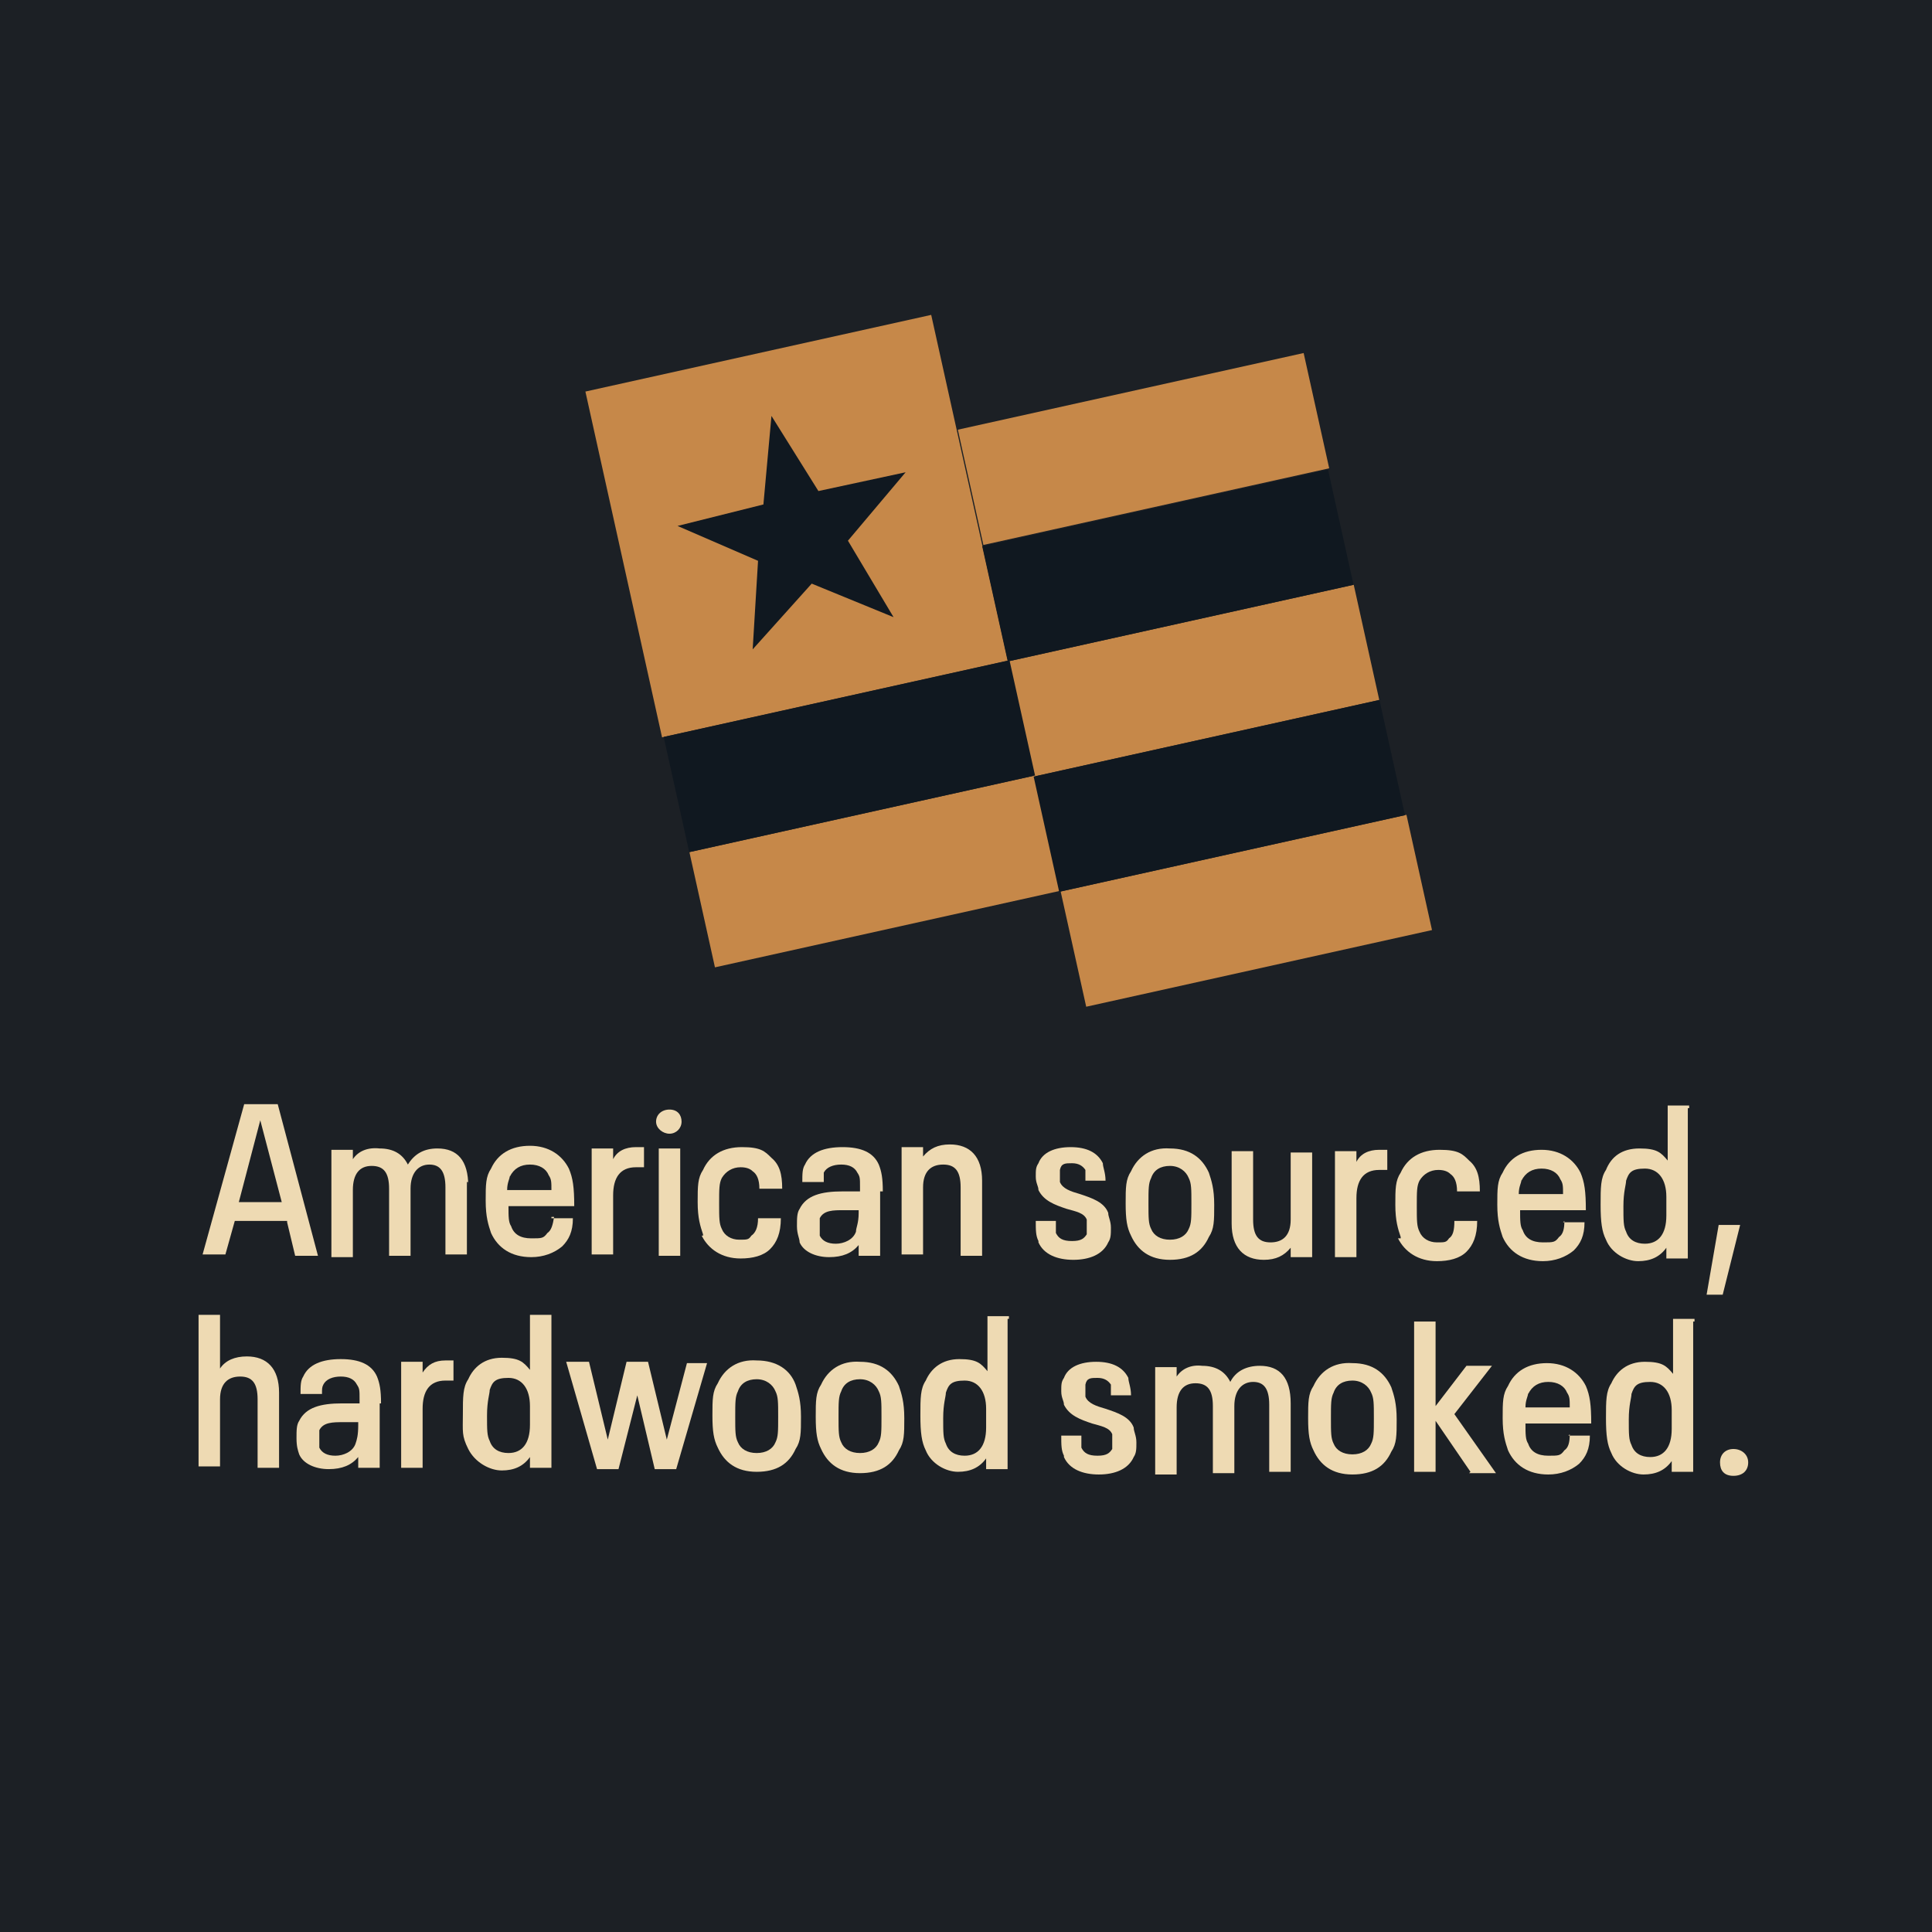 <svg viewBox="0 0 144 144" version="1.1" xmlns="http://www.w3.org/2000/svg">
  <defs>
    <style>
      .cls-1 {
        fill: #1c2025;
      }

      .cls-2 {
        fill: #101820;
      }

      .cls-3 {
        fill: #c68849;
      }

      .cls-4 {
        fill: #eedab3;
      }
    </style>
  </defs>
  
  <g>
    <g id="Layer_1">
      <g data-name="Layer_1" id="Layer_1-2">
        <g id="Layer_1-2">
          <g>
            <rect height="143" width="143" y=".5" x=".5" class="cls-1"></rect>
            <path d="M143,1v142H1V1h142M144,0H0v144h144V0h0Z" class="cls-1"></path>
          </g>
          <g>
            <path d="M21.4,91h-3.9l-.7,2.5h-1.7l3.1-11.2h2.5l3,11.3h-1.7l-.6-2.5h0ZM21,89.6l-1.6-6.1h0l-1.6,6.1h3.2Z" class="cls-4"></path>
            <path d="M34.8,88.1v5.4h-1.6v-5c0-1.2-.4-1.7-1.2-1.7s-1.4.6-1.4,1.8v5h-1.6v-5c0-1.2-.4-1.7-1.3-1.7s-1.4.6-1.4,1.8v5h-1.6v-8h1.6v.7c.4-.6,1.1-.9,2-.8,1,0,1.7.4,2.1,1.2.5-.8,1.2-1.2,2.2-1.2,1.5,0,2.3.9,2.3,2.8h0v-.3Z" class="cls-4"></path>
            <path d="M41.1,90.8h1.6c0,1-.3,1.6-.8,2.1-.6.5-1.4.8-2.3.8-1.5,0-2.5-.7-3-1.8-.2-.6-.4-1.2-.4-2.4s0-1.8.4-2.4c.5-1.1,1.5-1.7,2.9-1.7s2.4.7,2.9,1.7c.3.7.4,1.4.4,2.8h-4.9c0,.8,0,1.2.2,1.5.2.6.7.9,1.5.9s.9,0,1.2-.4c.3-.2.4-.6.5-1.2h-.2ZM38,87.6c0,.3-.2.5-.2,1.1h3.3c0-.6,0-.8-.2-1.1-.2-.5-.7-.8-1.4-.8s-1.2.3-1.5.9h0Z" class="cls-4"></path>
            <path d="M48,85.6v1.4h-.6c-1.2,0-1.7.8-1.7,2.1v4.4h-1.6v-7.9h1.6v.8c.3-.6.9-.9,1.7-.9h.6Z" class="cls-4"></path>
            <path d="M48.9,83.6c0-.5.4-.9,1-.9s.9.4.9.9-.4.9-.9.9-1-.4-1-.9h0ZM49.1,85.6h1.6v8h-1.6v-8Z" class="cls-4"></path>
            <path d="M52.4,92c-.2-.6-.4-1.2-.4-2.4s0-1.8.4-2.4c.5-1.1,1.5-1.7,2.9-1.7s1.7.3,2.2.8c.6.5.8,1.2.8,2.3h-1.7c0-.7-.2-1.1-.5-1.3-.2-.2-.5-.3-.9-.3-.6,0-1.1.3-1.4.8-.2.4-.2.8-.2,1.9s0,1.5.2,1.9c.2.5.7.8,1.3.8s.7,0,.9-.3c.3-.2.5-.6.5-1.3h1.7c0,1.1-.3,1.8-.8,2.3s-1.3.7-2.2.7c-1.4,0-2.4-.7-2.9-1.7h.1Z" class="cls-4"></path>
            <path d="M65.6,88.8v4.8h-1.6v-.8c-.5.6-1.2.9-2.2.9s-1.9-.4-2.2-1.1c0-.3-.2-.6-.2-1.2s0-1,.2-1.3c.5-1,1.6-1.3,3.2-1.3h1.3v-.3c0-.7,0-.8-.2-1.1-.2-.4-.6-.6-1.2-.6s-1.1.2-1.3.6c0,.2,0,.3,0,.7h-1.6c0-.6,0-1,.2-1.3.4-.9,1.4-1.3,2.8-1.3s2.3.4,2.7,1.3c.2.5.3,1,.3,2h-.1ZM64,90.2h0c0,0-1.1,0-1.1,0-.8,0-1.5,0-1.8.6v1.3c.2.4.6.6,1.2.6s1.3-.3,1.5-.9c0-.3.2-.6.2-1.4h0Z" class="cls-4"></path>
            <path d="M73.2,88.2v5.4h-1.6v-5.1c0-1.2-.4-1.7-1.3-1.7s-1.5.5-1.5,1.7v5h-1.6v-8h1.6v.7c.5-.6,1.1-.9,2-.9,1.5,0,2.4.9,2.4,2.7v.2Z" class="cls-4"></path>
            <path d="M77.4,92.5c-.2-.4-.2-.8-.2-1.5h1.5c0,.5,0,.7,0,.9.2.4.5.6,1.2.6s.9-.2,1.1-.5v-1.1c-.2-.5-.8-.6-1.5-.8-.9-.3-1.7-.6-2.1-1.4,0-.3-.2-.5-.2-1s0-.7.2-1c.3-.8,1.2-1.2,2.4-1.2s2,.4,2.4,1.2c0,.3.2.7.2,1.3h-1.5c0-.4,0-.6,0-.8-.2-.3-.5-.5-1-.5s-.8,0-.9.5v.9c.2.5.8.7,1.5.9.9.3,1.8.6,2.1,1.4,0,.3.2.6.2,1.1s0,.8-.2,1.1c-.4.9-1.4,1.3-2.6,1.3s-2.2-.4-2.6-1.3h0Z" class="cls-4"></path>
            <path d="M84.3,92.1c-.3-.6-.4-1.2-.4-2.4s0-1.8.4-2.4c.5-1.1,1.5-1.8,2.9-1.7,1.5,0,2.4.7,2.9,1.8.2.6.4,1.2.4,2.4s0,1.8-.4,2.4c-.5,1.1-1.4,1.7-2.9,1.7s-2.4-.7-2.9-1.8ZM88.6,91.6c.2-.4.2-.8.2-1.9s0-1.5-.2-1.9c-.2-.5-.7-.9-1.4-.9s-1.2.3-1.4.9c-.2.4-.2.8-.2,1.9s0,1.5.2,1.9c.2.5.7.8,1.4.8s1.2-.3,1.4-.8Z" class="cls-4"></path>
            <path d="M97.8,85.8v7.9h-1.6v-.7c-.5.6-1.1.9-2,.9-1.5,0-2.4-.9-2.4-2.7v-5.4h1.6v5.1c0,1.2.4,1.7,1.3,1.7s1.5-.5,1.5-1.7v-5h1.6Z" class="cls-4"></path>
            <path d="M103.4,85.8v1.4h-.6c-1.2,0-1.7.8-1.7,2.1v4.4h-1.6v-7.9h1.6v.8c.3-.6.9-.9,1.7-.9h.6Z" class="cls-4"></path>
            <path d="M104.4,92.2c-.2-.6-.4-1.2-.4-2.4s0-1.8.4-2.4c.5-1.1,1.5-1.7,2.9-1.7s1.7.3,2.2.8c.6.5.8,1.2.8,2.3h-1.7c0-.7-.2-1.1-.5-1.3-.2-.2-.5-.3-.9-.3-.6,0-1.1.3-1.4.8-.2.4-.2.8-.2,1.9s0,1.5.2,1.9c.2.5.7.8,1.3.8s.7,0,.9-.3c.3-.2.4-.6.4-1.3h1.7c0,1.1-.3,1.8-.8,2.3s-1.3.7-2.2.7c-1.4,0-2.4-.7-2.9-1.7h.2Z" class="cls-4"></path>
            <path d="M116.5,91.1h1.6c0,1-.3,1.6-.8,2.1-.6.5-1.4.8-2.3.8-1.5,0-2.5-.7-3-1.8-.2-.6-.4-1.2-.4-2.4s0-1.8.4-2.4c.5-1.1,1.5-1.7,2.9-1.7s2.4.7,2.9,1.7c.3.7.4,1.4.4,2.8h-4.9c0,.8,0,1.2.2,1.5.2.6.7.9,1.5.9s.9,0,1.2-.4c.3-.2.4-.6.4-1.2h0ZM113.4,87.9c0,.3-.2.5-.2,1.1h3.3c0-.6,0-.8-.2-1.1-.2-.5-.7-.8-1.4-.8s-1.2.3-1.5.9h0Z" class="cls-4"></path>
            <path d="M125.8,82.6v11.2h-1.6v-.8c-.5.7-1.2,1-2.1,1s-2-.6-2.4-1.6c-.3-.6-.4-1.3-.4-2.6s0-2,.4-2.6c.4-1,1.2-1.6,2.5-1.6s1.6.3,2.1.9v-4.1h1.6v.2ZM124.2,89.2c0-1.3-.6-2.1-1.6-2.1s-1.2.3-1.4.9c0,.3-.2.8-.2,1.9s0,1.5.2,1.9c.2.6.7.9,1.4.9,1,0,1.6-.7,1.6-2.1v-1.3h0Z" class="cls-4"></path>
            <path d="M128.1,91.3h1.6l-1.3,5.2h-1.2l.9-5.2Z" class="cls-4"></path>
            <path d="M20.8,104v5.4h-1.6v-5.1c0-1.2-.4-1.7-1.3-1.7s-1.5.5-1.5,1.7v5h-1.6v-11.3h1.6v4c.4-.6,1.1-.9,2-.9,1.5,0,2.4.9,2.4,2.7v.2Z" class="cls-4"></path>
            <path d="M28.3,104.6v4.8h-1.6v-.8c-.5.6-1.2.9-2.2.9s-1.9-.4-2.2-1.1c-.1-.3-.2-.6-.2-1.2s0-1,.2-1.3c.5-1,1.6-1.3,3.2-1.3h1.3v-.3c0-.7,0-.8-.2-1.1-.2-.4-.6-.6-1.2-.6s-1.1.2-1.3.6c-.1.2-.1.3-.1.7h-1.6c0-.6,0-1,.2-1.3.4-.9,1.4-1.3,2.8-1.3s2.3.4,2.7,1.3c.2.5.3,1,.3,2h0ZM26.7,106h0c0,0-1.1,0-1.1,0-.8,0-1.5,0-1.8.6v1.3c.2.4.6.6,1.2.6s1.3-.3,1.5-.9c.1-.3.2-.6.2-1.4h0Z" class="cls-4"></path>
            <path d="M33.8,101.5v1.4h-.6c-1.2,0-1.7.8-1.7,2.1v4.4h-1.6v-7.9h1.6v.8c.4-.6.9-.9,1.7-.9h.6Z" class="cls-4"></path>
            <path d="M41.1,98.2v11.2h-1.6v-.8c-.5.7-1.2,1-2.1,1s-2-.6-2.5-1.6-.4-1.3-.4-2.6,0-2,.4-2.6c.4-.9,1.2-1.6,2.5-1.6s1.6.3,2.1.9v-4.1h1.6v.2ZM39.5,104.8c0-1.3-.6-2.1-1.6-2.1s-1.2.3-1.4.9c0,.3-.2.8-.2,1.9s0,1.5.2,1.9c.2.6.7.9,1.4.9,1,0,1.6-.7,1.6-2.1v-1.3h0Z" class="cls-4"></path>
            <path d="M52.7,101.6l-2.3,7.9h-1.6l-1.3-5.5-1.4,5.5h-1.6l-2.3-8h1.7l1.4,5.8,1.4-5.8h1.6l1.4,5.8,1.5-5.7h1.7-.2Z" class="cls-4"></path>
            <path d="M53.5,107.9c-.3-.6-.4-1.2-.4-2.4s0-1.8.4-2.4c.5-1.1,1.5-1.8,2.9-1.7,1.5,0,2.5.7,2.9,1.8.2.6.4,1.2.4,2.4s0,1.8-.4,2.4c-.5,1.1-1.4,1.7-2.9,1.7s-2.4-.7-2.9-1.8ZM57.8,107.5c.2-.4.2-.8.2-1.9s0-1.5-.2-1.9c-.2-.5-.7-.9-1.4-.9s-1.2.3-1.4.9c-.2.4-.2.8-.2,1.9s0,1.5.2,1.9c.2.5.7.8,1.4.8s1.2-.3,1.4-.8Z" class="cls-4"></path>
            <path d="M61.2,108c-.3-.6-.4-1.2-.4-2.4s0-1.8.4-2.4c.5-1.1,1.5-1.8,2.9-1.7,1.5,0,2.4.7,2.9,1.8.2.6.4,1.2.4,2.4s0,1.8-.4,2.4c-.5,1.1-1.4,1.7-2.9,1.7s-2.4-.7-2.9-1.8ZM65.5,107.5c.2-.4.2-.8.2-1.9s0-1.5-.2-1.9c-.2-.5-.7-.9-1.4-.9s-1.2.3-1.4.9c-.2.4-.2.8-.2,1.9s0,1.5.2,1.9c.2.5.7.8,1.4.8s1.2-.3,1.4-.8Z" class="cls-4"></path>
            <path d="M75.1,98.3v11.2h-1.6v-.8c-.5.7-1.2,1-2.1,1s-2-.6-2.4-1.6c-.3-.6-.4-1.3-.4-2.6s0-2,.4-2.6c.4-.9,1.2-1.6,2.5-1.6s1.6.3,2.1.9v-4.1h1.6v.2ZM73.5,105c0-1.3-.6-2.1-1.6-2.1s-1.2.3-1.4.9c0,.3-.2.8-.2,1.9s0,1.5.2,1.9c.2.6.7.9,1.4.9,1,0,1.6-.7,1.6-2.1v-1.3h0Z" class="cls-4"></path>
            <path d="M79.3,108.5c-.2-.4-.2-.8-.2-1.5h1.5c0,.5,0,.7,0,.9.2.4.5.6,1.2.6s.9-.2,1.1-.5v-1.1c-.2-.5-.8-.6-1.5-.8-.9-.3-1.7-.6-2.1-1.4,0-.3-.2-.5-.2-1s0-.7.2-1c.3-.8,1.2-1.2,2.4-1.2s2,.4,2.4,1.2c0,.3.2.7.2,1.3h-1.5c0-.4,0-.6,0-.8-.2-.3-.5-.5-1-.5s-.8,0-.9.5v.9c.2.5.8.7,1.5.9.9.3,1.8.6,2.1,1.4,0,.3.2.6.2,1.1s0,.8-.2,1.1c-.4.9-1.4,1.3-2.6,1.3s-2.2-.4-2.6-1.3h0Z" class="cls-4"></path>
            <path d="M96.2,104.3v5.4h-1.6v-5c0-1.2-.4-1.7-1.2-1.7s-1.4.6-1.4,1.8v5h-1.6v-5c0-1.2-.4-1.7-1.3-1.7s-1.4.6-1.4,1.8v5h-1.6v-8h1.6v.7c.4-.6,1.1-.9,1.9-.8,1,0,1.7.4,2.1,1.2.4-.8,1.2-1.2,2.2-1.2,1.5,0,2.3.9,2.3,2.8h0v-.3Z" class="cls-4"></path>
            <path d="M97.9,108.1c-.3-.6-.4-1.2-.4-2.4s0-1.8.4-2.4c.5-1.1,1.5-1.8,2.9-1.7,1.5,0,2.4.7,2.9,1.8.2.6.4,1.2.4,2.4s0,1.8-.4,2.4c-.5,1.1-1.4,1.7-2.9,1.7s-2.4-.7-2.9-1.8ZM102.2,107.6c.2-.4.2-.8.2-1.9s0-1.5-.2-1.9c-.2-.5-.7-.9-1.4-.9s-1.2.3-1.4.9c-.2.4-.2.8-.2,1.9s0,1.5.2,1.9c.2.5.7.8,1.4.8s1.2-.3,1.4-.8Z" class="cls-4"></path>
            <path d="M109.6,109.7l-2.6-3.8v3.8h-1.6v-11.2h1.6v6.3l2.3-3h1.9l-2.8,3.6,3.1,4.4h-2,0Z" class="cls-4"></path>
            <path d="M116.9,107h1.6c0,1-.3,1.6-.8,2.1-.6.5-1.4.8-2.3.8-1.5,0-2.5-.7-3-1.8-.2-.6-.4-1.2-.4-2.4s0-1.8.4-2.4c.5-1.1,1.5-1.7,2.9-1.7s2.4.7,2.9,1.7c.3.7.4,1.4.4,2.8h-4.9c0,.8,0,1.2.2,1.5.2.6.7.9,1.5.9s.9,0,1.2-.4c.3-.2.4-.6.4-1.2h0ZM113.9,103.8c0,.3-.2.5-.2,1.1h3.3c0-.6,0-.8-.2-1.1-.2-.5-.7-.8-1.4-.8s-1.2.3-1.5.9h0Z" class="cls-4"></path>
            <path d="M126.2,98.5v11.2h-1.6v-.8c-.5.7-1.2,1-2.1,1s-2-.6-2.4-1.6c-.3-.6-.4-1.3-.4-2.6s0-2,.4-2.6c.4-.9,1.2-1.6,2.5-1.6s1.6.3,2.1.9v-4.1h1.6v.2ZM124.6,105.1c0-1.3-.6-2.1-1.6-2.1s-1.2.3-1.4.9c0,.3-.2.8-.2,1.9s0,1.5.2,1.9c.2.6.7.9,1.4.9,1,0,1.6-.7,1.6-2.1v-1.3h0Z" class="cls-4"></path>
            <path d="M128.2,109c0-.6.4-1,1-1s1.1.4,1.1,1-.4,1-1.1,1-1-.4-1-1h0Z" class="cls-4"></path>
          </g>
        </g>
      </g>
      <g>
        <rect transform="translate(-7.1 13.8) rotate(-12.5)" height="26.4" width="26.4" y="26" x="46.2" class="cls-3"></rect>
        <rect transform="translate(-8.9 20.5) rotate(-12.5)" height="8.8" width="26.4" y="46.3" x="75.8" class="cls-3"></rect>
        <rect transform="translate(-7.1 19.9) rotate(-12.5)" height="8.8" width="26.4" y="37.7" x="73.9" class="cls-2"></rect>
        <rect transform="translate(-5.2 19.2) rotate(-12.5)" height="8.8" width="26.4" y="29.1" x="72" class="cls-3"></rect>
        <rect transform="translate(-12.5 15.6) rotate(-12.5)" height="8.8" width="26.4" y="60.6" x="52" class="cls-3"></rect>
        <rect transform="translate(-10.7 15) rotate(-12.5)" height="8.8" width="26.4" y="52" x="50.1" class="cls-2"></rect>
        <rect transform="translate(-12.5 21.7) rotate(-12.5)" height="8.8" width="26.4" y="63.5" x="79.7" class="cls-3"></rect>
        <rect transform="translate(-10.7 21.1) rotate(-12.5)" height="8.8" width="26.4" y="54.9" x="77.7" class="cls-2"></rect>
        <polygon points="50.5 39.2 56.9 37.6 57.5 31 61 36.6 67.5 35.2 63.2 40.3 66.6 46 60.5 43.5 56.1 48.4 56.5 41.8 50.5 39.2" class="cls-2"></polygon>
      </g>
    </g>
  </g>
</svg>